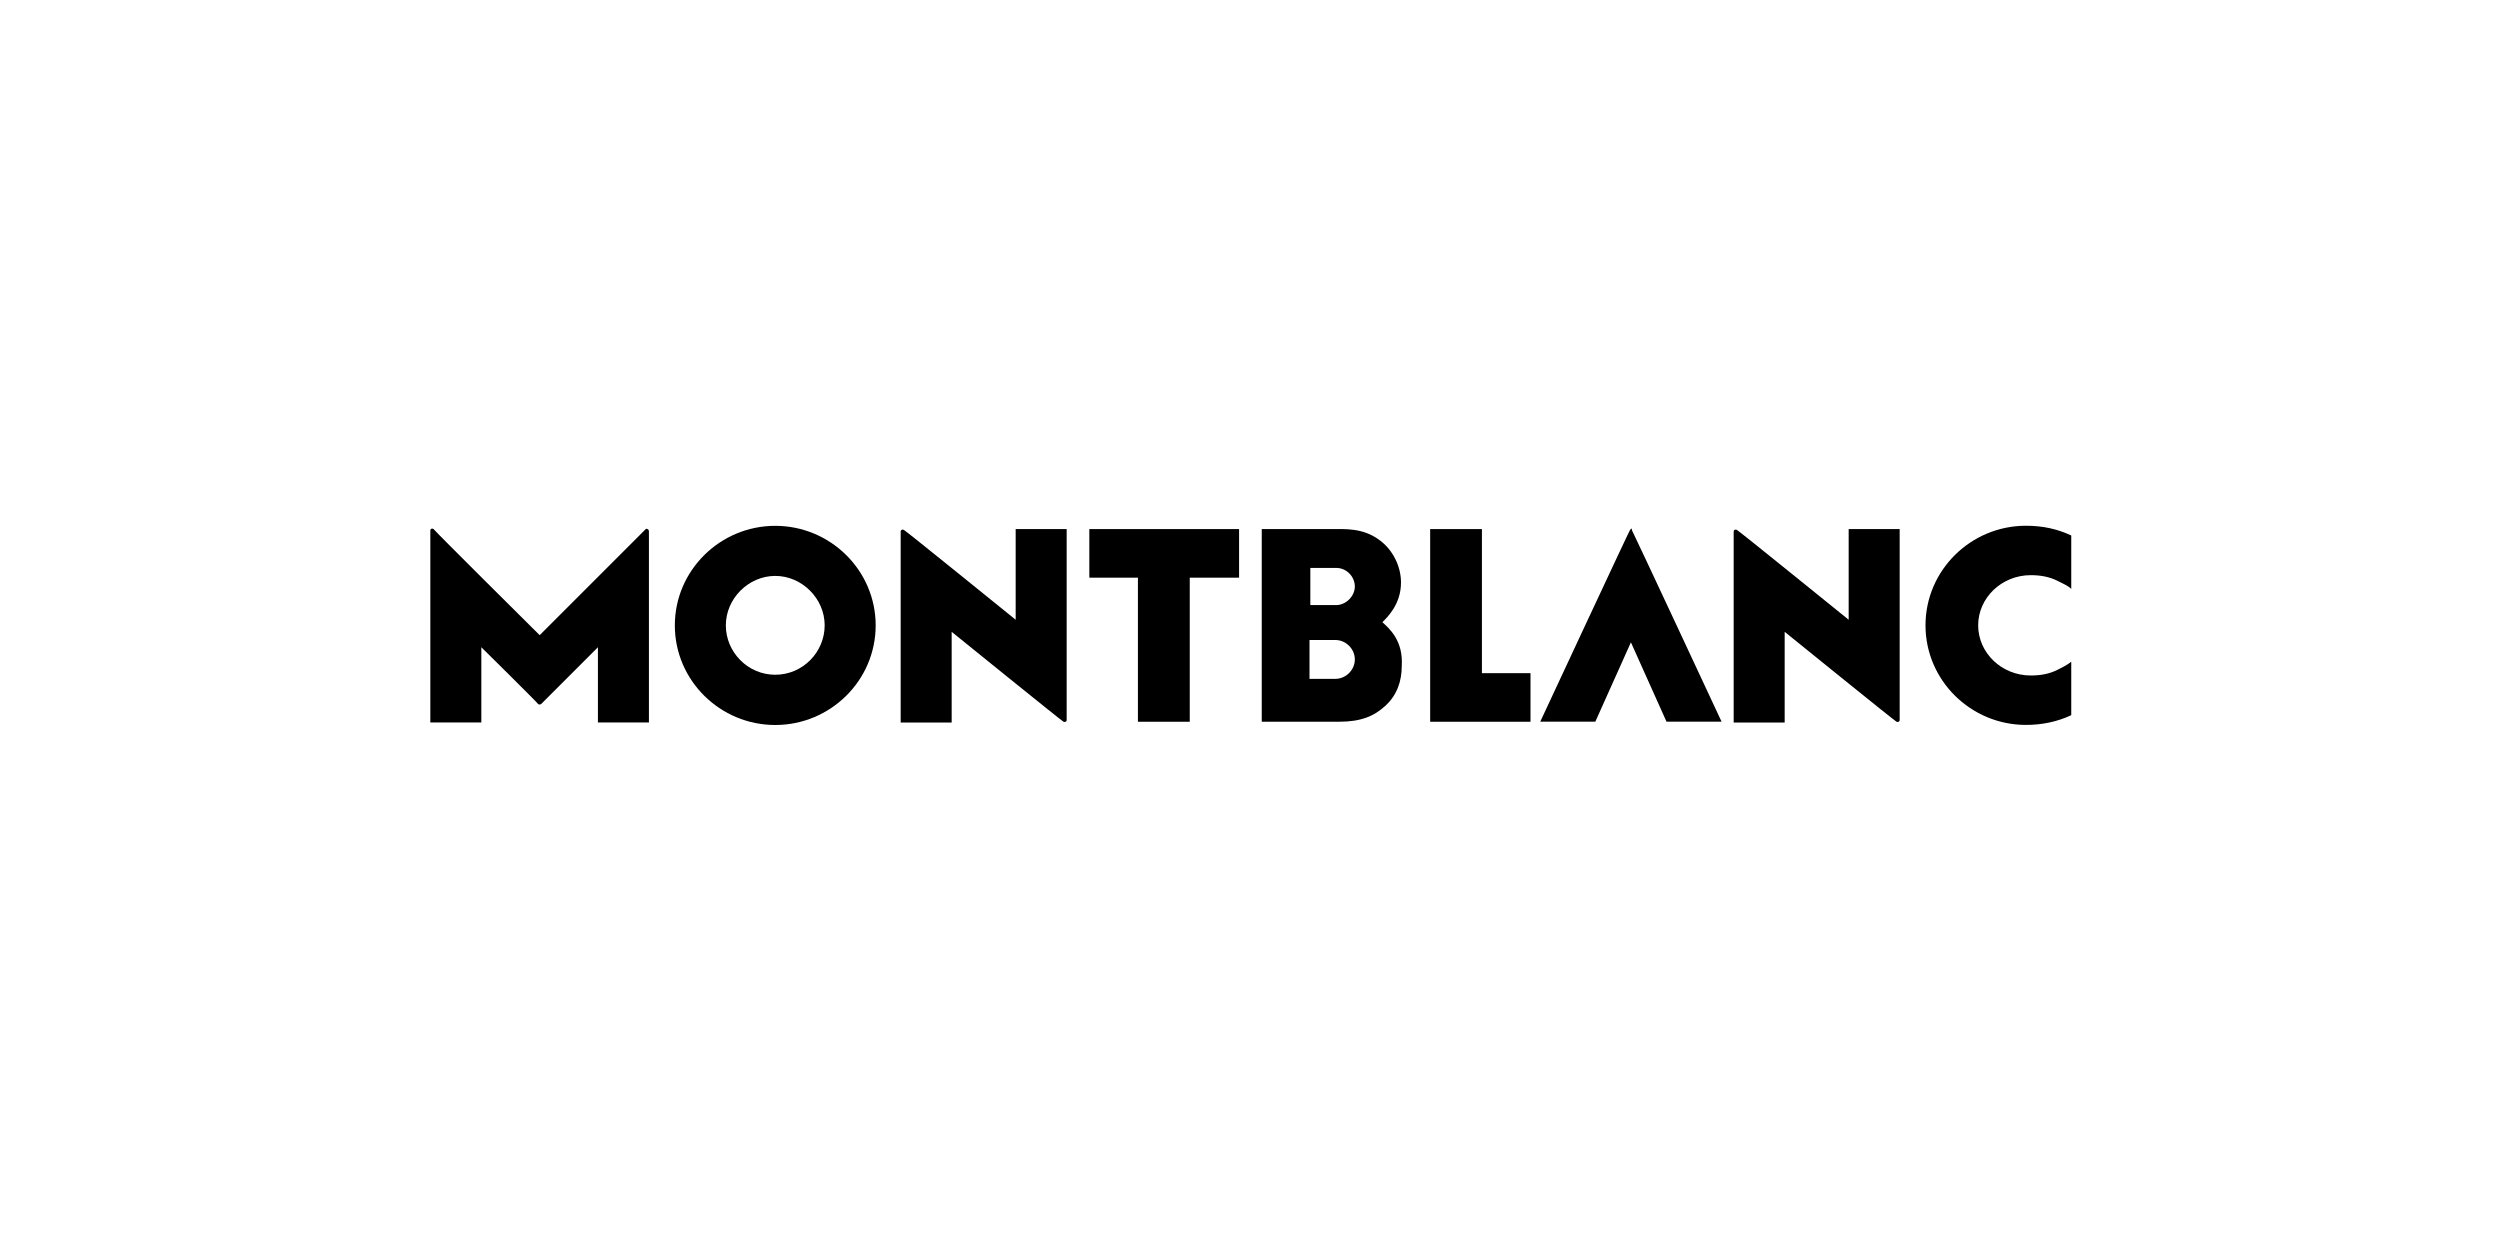 <?xml version="1.0" encoding="UTF-8"?>
<svg xmlns="http://www.w3.org/2000/svg" id="Layer_1" viewBox="0 0 300 150">
  <defs>
    <style>.cls-1{stroke-width:0px;}</style>
  </defs>
  <path class="cls-1" d="m121.88,74.37s-13.31-10.78-13.41-10.78c-.19-.1-.39,0-.39.19v22.92h6.12v-10.88s13.31,10.78,13.41,10.78c.19.1.39,0,.39-.19v-22.92h-6.12v10.88Z"></path>
  <polygon class="cls-1" points="130.72 69.32 136.55 69.32 136.55 86.61 142.77 86.61 142.77 69.32 148.69 69.32 148.69 63.49 130.72 63.49 130.72 69.32"></polygon>
  <path class="cls-1" d="m93.03,63.1c-6.61,0-12.05,5.34-12.05,11.95s5.44,11.95,12.05,11.95,12.05-5.34,12.05-11.95-5.44-11.95-12.05-11.95Zm0,17.87c-3.3,0-5.93-2.72-5.93-5.93s2.72-5.93,5.93-5.93,5.93,2.72,5.93,5.93-2.62,5.93-5.93,5.93Z"></path>
  <path class="cls-1" d="m77.49,63.49c-.1.1-12.73,12.73-12.73,12.73,0,0-12.63-12.53-12.73-12.73-.1-.1-.39-.1-.39.19v23.02h6.12v-9.03s6.7,6.61,6.8,6.8c.1.1.29.1.39,0s6.8-6.8,6.8-6.8v9.03h6.12v-22.92c0-.29-.29-.39-.39-.29Z"></path>
  <path class="cls-1" d="m221.84,74.37s-13.31-10.78-13.41-10.78c-.19-.1-.39,0-.39.19v22.92h6.12v-10.88s13.31,10.78,13.41,10.78c.19.1.39,0,.39-.19v-22.92h-6.12v10.88Z"></path>
  <path class="cls-1" d="m165.89,74.66c.58-.58,2.23-2.14,2.23-4.76,0-2.04-1.07-3.98-2.53-5.05-2.04-1.55-4.18-1.36-6.12-1.36h-8.06v23.12h9.23c2.72,0,4.27-.68,5.63-1.94s1.94-2.91,1.94-4.76c.19-3.01-1.46-4.47-2.33-5.25Zm-8.65-6.51h3.11c1.26,0,2.23,1.07,2.23,2.23s-1.07,2.23-2.23,2.23h-3.11v-4.47Zm3.01,13.31h-3.11v-4.66h3.11c1.26,0,2.33,1.07,2.33,2.33s-1.07,2.33-2.33,2.33Z"></path>
  <polygon class="cls-1" points="177.83 63.49 171.62 63.49 171.62 86.61 183.66 86.61 183.66 80.78 177.83 80.78 177.83 63.49"></polygon>
  <path class="cls-1" d="m195.61,63.58c-.1.1-10.78,23.02-10.78,23.02h6.61l4.27-9.52,4.27,9.52h6.61s-10.69-22.92-10.78-23.02c.1-.19-.1-.19-.19,0Z"></path>
  <path class="cls-1" d="m243.69,69.02c1.17,0,2.23.19,3.21.68.58.29,1.26.58,1.65.97v-6.41c-1.65-.78-3.4-1.17-5.44-1.17-6.61,0-12.05,5.34-12.05,11.95s5.44,11.95,12.05,11.95c1.94,0,3.79-.39,5.44-1.17v-6.41c-.49.39-1.07.68-1.65.97-.97.49-2.04.68-3.21.68-3.5,0-6.31-2.72-6.31-6.02s2.82-6.02,6.31-6.02Z"></path>
</svg>
